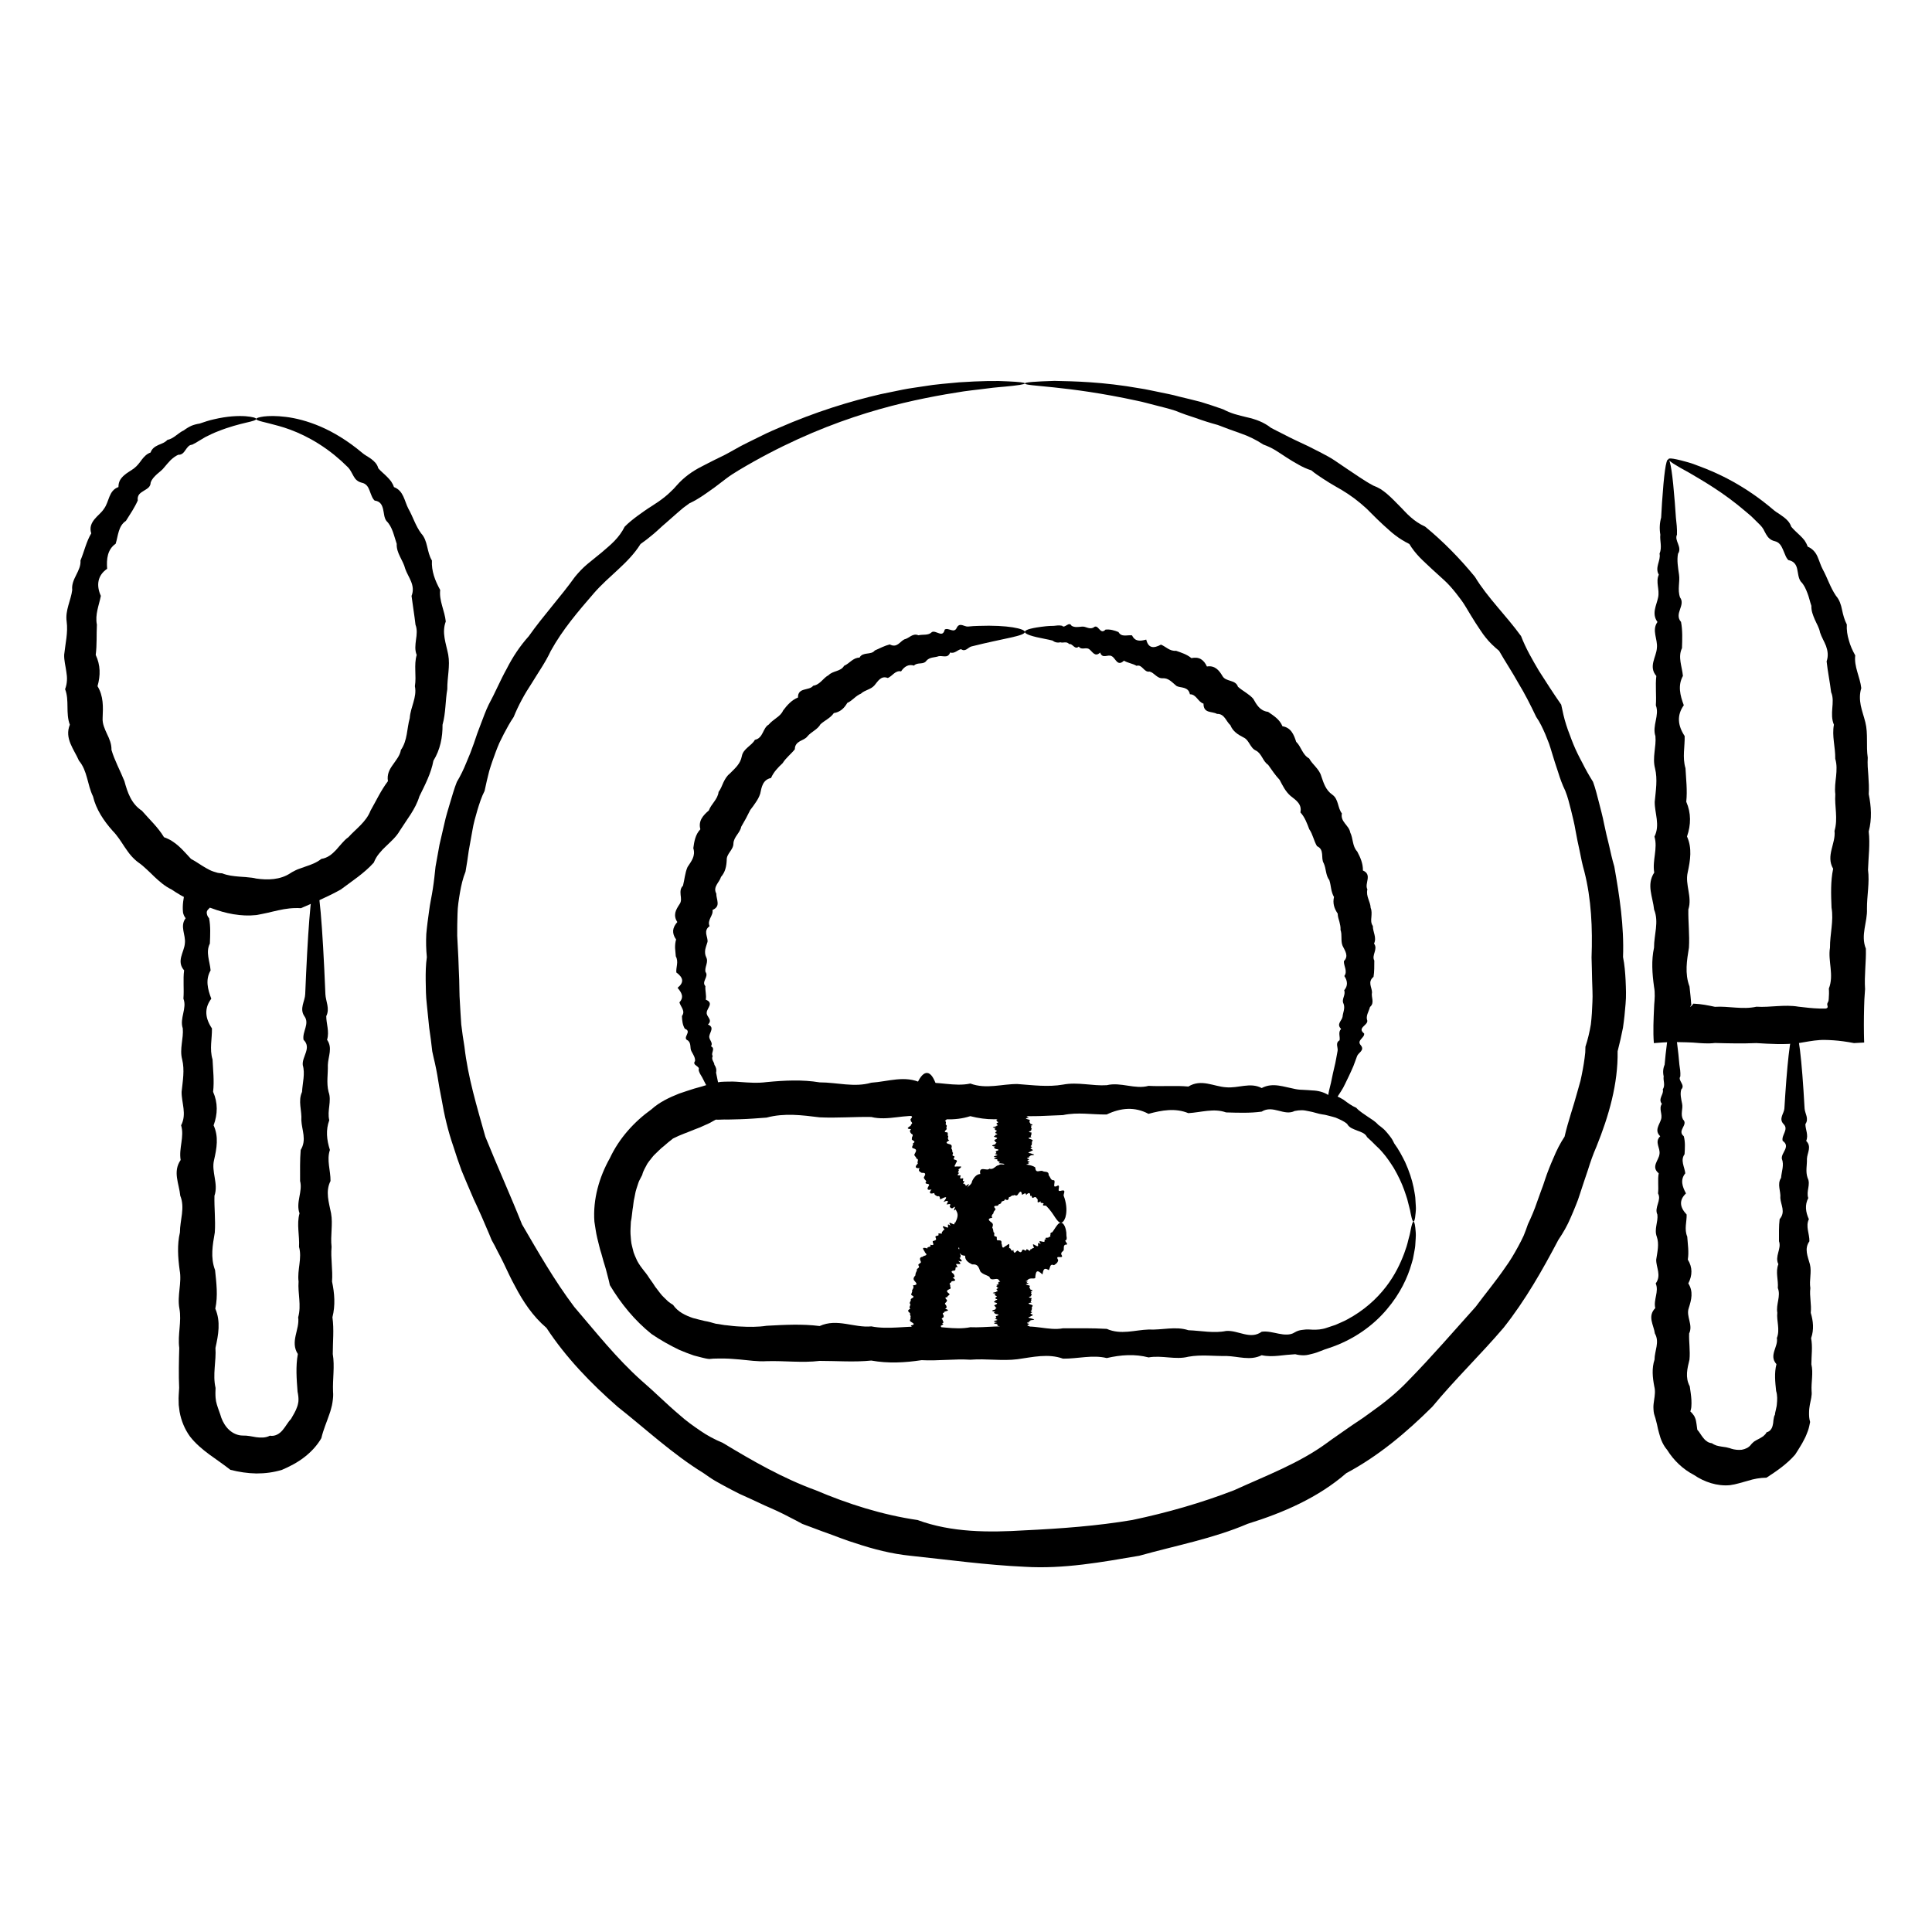 <?xml version="1.0" encoding="UTF-8"?>
<!-- Uploaded to: SVG Repo, www.svgrepo.com, Generator: SVG Repo Mixer Tools -->
<svg fill="#000000" width="800px" height="800px" version="1.1" viewBox="144 144 512 512" xmlns="http://www.w3.org/2000/svg">
 <g>
  <path d="m415.59 245.61c0-0.297 2.68-0.52 7.856-0.672 5.152 0.109 12.844 0.242 22.625 1.98 1.641 0.23 3.309 0.645 5.055 0.98 1.742 0.367 3.555 0.691 5.387 1.211 1.852 0.445 3.766 0.898 5.723 1.41 1.934 0.598 3.918 1.242 5.934 1.965 0.957 0.508 1.961 0.914 3.012 1.246 1.051 0.328 2.152 0.582 3.262 0.852 2.238 0.496 4.453 1.27 6.371 2.793 1.043 0.578 2.133 1.082 3.207 1.641 1.074 0.566 2.176 1.113 3.297 1.648 1.125 0.527 2.266 1.062 3.418 1.605 1.133 0.578 2.281 1.16 3.441 1.75 1.156 0.602 2.316 1.219 3.426 1.949 1.098 0.746 2.211 1.496 3.328 2.258 2.273 1.473 4.481 3.117 6.992 4.453 0.688 0.254 1.332 0.57 1.949 0.934 0.602 0.383 1.168 0.824 1.715 1.289 1.098 0.934 2.113 1.988 3.141 3.035 1.051 1.023 2.004 2.172 3.133 3.133 1.109 0.98 2.352 1.828 3.801 2.481 4.688 3.844 9.113 8.32 13.203 13.309 3.375 5.574 8.207 10.156 12.234 15.719 1.258 3.269 2.988 6.231 4.758 9.242 1.887 2.941 3.793 5.93 5.879 8.922 0.379 1.82 0.762 3.629 1.328 5.359 0.273 0.867 0.578 1.727 0.914 2.57 0.32 0.852 0.621 1.715 0.977 2.555 0.691 1.691 1.52 3.344 2.41 4.992 0.832 1.672 1.766 3.324 2.801 4.973 0.66 1.773 1.09 3.625 1.578 5.473 0.461 1.852 0.984 3.699 1.34 5.594 0.398 1.887 0.82 3.777 1.309 5.664 0.414 1.902 0.852 3.812 1.414 5.715 1.367 7.746 2.621 15.773 2.312 23.988 0.414 2.043 0.578 4.109 0.684 6.191 0.086 2.078 0.191 4.176-0.012 6.266-0.156 2.094-0.379 4.191-0.688 6.285-0.406 2.082-0.879 4.164-1.418 6.231 0.137 8.621-2.32 17.129-5.613 25.277-0.887 2.019-1.609 4.094-2.266 6.211-0.707 2.094-1.422 4.195-2.109 6.324l-0.531 1.594-0.613 1.562c-0.418 1.039-0.848 2.078-1.305 3.106-0.871 2.074-1.996 4.043-3.277 5.926-4.203 7.984-8.746 16.008-14.527 23.293-6.051 7.098-12.762 13.535-18.859 20.906-6.742 6.691-14.176 13.02-22.797 17.605-7.438 6.469-16.684 10.492-26.152 13.43-9.148 3.918-19.023 5.746-28.723 8.461-9.906 1.688-20.016 3.547-30.281 2.926-10.246-0.465-20.238-1.852-30.281-2.914-5.039-0.504-9.941-1.762-14.688-3.356-2.398-0.715-4.715-1.672-7.055-2.516-2.356-0.809-4.648-1.754-6.984-2.582-1.086-0.625-2.199-1.16-3.297-1.734-1.09-0.582-2.195-1.129-3.309-1.652-1.113-0.523-2.242-1.004-3.363-1.5l-3.332-1.555-3.348-1.52c-1.098-0.543-2.176-1.113-3.258-1.684-1.078-0.574-2.148-1.16-3.203-1.77-1.055-0.613-2.047-1.324-3.039-2.019-8.305-5.113-15.336-11.719-22.797-17.602-7.156-6.25-13.75-13.117-18.859-20.906-3.621-3.086-6.215-6.992-8.344-11.078-1.133-2.004-2.047-4.125-3.051-6.172-0.5-1.027-1.02-2.035-1.555-3.035-0.496-1.02-1.02-2.023-1.586-3.004-0.832-2.113-1.785-4.144-2.641-6.219-0.445-1.027-0.906-2.043-1.379-3.055l-0.711-1.512-0.656-1.535c-0.859-2.051-1.777-4.074-2.594-6.133-0.758-2.078-1.48-4.16-2.129-6.258-1.445-4.148-2.445-8.406-3.16-12.668-0.203-1.059-0.406-2.117-0.605-3.172-0.176-1.059-0.348-2.117-0.523-3.172-0.188-1.051-0.395-2.102-0.625-3.141l-0.367-1.559-0.34-1.562c-0.223-2.113-0.512-4.207-0.816-6.293-0.215-2.098-0.426-4.188-0.637-6.266-0.25-2.078-0.254-4.164-0.289-6.234-0.016-2.074 0.008-4.137 0.305-6.184-0.203-2.051-0.25-4.102-0.145-6.133 0.176-2.027 0.449-4.039 0.73-6.031 0.234-2 0.711-3.961 1-5.926 0.309-1.965 0.516-3.934 0.719-5.898 0.348-1.941 0.695-3.871 1.043-5.789 0.438-1.902 0.875-3.793 1.312-5.676 0.398-1.891 0.992-3.723 1.527-5.555 0.559-1.828 1.059-3.66 1.758-5.418 1-1.66 1.809-3.359 2.504-5.082 0.746-1.707 1.426-3.422 2.023-5.16 0.297-0.871 0.594-1.742 0.887-2.609 0.32-0.859 0.641-1.711 0.965-2.562 0.656-1.699 1.258-3.418 2.043-5.039 1.727-3.16 3.078-6.465 4.797-9.543 1.594-3.144 3.523-6.051 5.836-8.621 3.957-5.594 8.477-10.465 12.23-15.723 1.023-1.246 2.117-2.418 3.352-3.438 1.234-1.004 2.469-2.008 3.688-3 1.184-1.02 2.383-1.996 3.445-3.094 1.062-1.102 1.988-2.328 2.711-3.777 1.062-1.082 2.246-2.012 3.441-2.898 1.215-0.867 2.394-1.75 3.652-2.512 1.238-0.789 2.438-1.594 3.551-2.492 0.559-0.449 1.09-0.922 1.598-1.426 0.527-0.48 1.023-0.992 1.492-1.551 1.898-2.18 4.168-3.809 6.609-5.043 1.203-0.641 2.418-1.238 3.606-1.844 1.188-0.605 2.402-1.129 3.531-1.777 1.137-0.629 2.262-1.254 3.375-1.871 1.121-0.602 2.266-1.129 3.379-1.691 1.117-0.551 2.219-1.094 3.312-1.629s2.215-0.977 3.297-1.457c9.797-4.293 18.961-7.07 27.023-8.938 2.027-0.418 3.981-0.816 5.856-1.203 1.875-0.375 3.703-0.586 5.434-0.867 3.457-0.59 6.644-0.777 9.477-1.062 5.684-0.375 10.047-0.449 12.984-0.254 2.926 0.137 4.434 0.316 4.434 0.539 0 0.246-1.863 0.539-5.426 0.867-0.891 0.094-1.891 0.141-2.988 0.277-1.098 0.137-2.301 0.289-3.606 0.449-1.305 0.172-2.715 0.293-4.211 0.523-1.496 0.242-3.094 0.504-4.785 0.781-6.75 1.188-15.02 2.926-24.363 6.059-9.336 3.125-19.738 7.644-30.516 14.102-1.07 0.656-2.152 1.324-3.176 2.102-1.023 0.777-2.055 1.562-3.094 2.356-2.133 1.508-4.234 3.117-6.746 4.269-0.555 0.395-1.102 0.797-1.645 1.211-0.52 0.445-1.043 0.895-1.566 1.344-1.039 0.914-2.086 1.832-3.141 2.762-1.082 0.895-2.074 1.914-3.172 2.82-1.082 0.93-2.227 1.805-3.422 2.652-3.168 5.098-8.305 8.352-12.375 13.051-4.027 4.672-8.234 9.52-11.402 15.273-1.387 2.996-3.305 5.676-5.039 8.547-1.855 2.793-3.504 5.773-4.797 8.965-0.984 1.43-1.797 2.961-2.617 4.504-0.402 0.773-0.793 1.559-1.168 2.352-0.359 0.801-0.668 1.625-0.984 2.449-0.617 1.652-1.211 3.328-1.715 5.039-0.449 1.734-0.852 3.484-1.223 5.254-0.836 1.617-1.371 3.348-1.906 5.086-0.508 1.746-1.016 3.508-1.312 5.324-0.324 1.809-0.652 3.629-0.98 5.453-0.262 1.84-0.512 3.684-0.852 5.523-0.719 1.777-1.133 3.625-1.465 5.496-0.312 1.871-0.629 3.762-0.656 5.684-0.074 1.918-0.086 3.848-0.082 5.781 0.102 1.93 0.199 3.875 0.301 5.824 0.039 1.945 0.168 3.894 0.227 5.852 0.078 1.957 0.02 3.926 0.18 5.898 0.117 1.973 0.215 3.957 0.363 5.945 0.242 1.98 0.512 3.961 0.852 5.945 0.902 8.008 3.301 15.859 5.535 23.824 3.113 7.715 6.555 15.289 9.719 23.234 4.301 7.352 8.566 14.863 13.84 21.859 5.688 6.629 11.172 13.609 17.867 19.586 3.398 2.906 6.562 6.125 10.043 9.051 1.688 1.531 3.547 2.848 5.43 4.137 1.867 1.316 3.914 2.371 6.047 3.277 7.805 4.715 15.848 9.352 24.617 12.543 8.559 3.633 17.602 6.519 26.988 7.891 9.039 3.324 18.871 3.316 28.453 2.723 9.609-0.461 19.105-1.156 28.453-2.734 9.262-1.949 18.305-4.535 26.988-7.898 8.434-3.859 17.195-7.106 24.613-12.551 1.836-1.371 3.746-2.602 5.586-3.938 1.855-1.309 3.793-2.492 5.598-3.859 3.703-2.602 7.25-5.414 10.336-8.672 6.277-6.406 12.004-13.07 17.867-19.59 2.602-3.508 5.406-6.856 7.848-10.441 1.289-1.75 2.371-3.621 3.406-5.512 0.512-0.949 1.008-1.898 1.457-2.879 0.41-0.996 0.789-2.004 1.129-3.027 0.91-1.93 1.75-3.883 2.422-5.894 0.355-0.996 0.715-1.988 1.07-2.981l0.547-1.477 0.496-1.492c0.66-1.988 1.43-3.914 2.273-5.812 0.789-1.918 1.73-3.781 2.91-5.578 0.922-4.047 2.336-7.91 3.391-11.867 0.277-0.984 0.551-1.969 0.828-2.949 0.227-0.992 0.422-1.988 0.609-2.988 0.184-1 0.348-1.996 0.477-3l0.176-1.504c0.027-0.504 0.039-1.012 0.047-1.52 0.641-1.938 1.098-3.91 1.434-5.883 0.238-1.988 0.348-3.981 0.418-5.965 0.113-1.98-0.051-3.965-0.086-5.926-0.055-1.965-0.066-3.914-0.145-5.859 0.285-7.766-0.051-15.496-1.906-22.781-0.52-1.809-0.895-3.629-1.242-5.445-0.418-1.801-0.766-3.606-1.098-5.41-0.289-1.816-0.758-3.578-1.176-5.344-0.449-1.758-0.863-3.523-1.539-5.191-0.789-1.629-1.398-3.305-1.914-5-0.574-1.676-1.105-3.363-1.613-5.051-0.262-0.84-0.5-1.691-0.797-2.516-0.309-0.82-0.629-1.633-0.969-2.434-0.695-1.594-1.414-3.172-2.414-4.594-1.48-3.098-3-6.133-4.75-8.992-1.625-2.93-3.465-5.676-5.09-8.52-1.309-1.09-2.519-2.211-3.508-3.473-1.02-1.238-1.828-2.613-2.723-3.922-0.859-1.332-1.66-2.699-2.477-4.051-0.793-1.371-1.742-2.606-2.699-3.82-0.969-1.207-1.965-2.379-3.094-3.406-1.125-1.023-2.246-2.043-3.356-3.055-1.078-1.039-2.191-2.016-3.211-3.074-1.016-1.066-1.938-2.215-2.719-3.516-1.355-0.668-2.59-1.438-3.719-2.301-1.145-0.848-2.141-1.852-3.199-2.766-1.039-0.941-2.027-1.926-3.008-2.91-0.492-0.492-0.984-0.98-1.473-1.465-0.512-0.457-1.027-0.906-1.547-1.344-2.078-1.758-4.32-3.207-6.613-4.473-1.129-0.656-2.242-1.316-3.305-2.031-1.062-0.711-2.133-1.387-3.102-2.223-1.23-0.383-2.356-0.91-3.418-1.52-1.074-0.594-2.117-1.211-3.129-1.875-1.012-0.66-2.004-1.332-3.012-1.953-1.008-0.613-2.074-1.094-3.156-1.488-1.945-1.281-3.981-2.269-6.062-2.977-1.035-0.371-2.055-0.738-3.062-1.098-1-0.379-1.988-0.75-2.961-1.117-2.016-0.547-3.941-1.156-5.789-1.828-1.875-0.586-3.676-1.223-5.406-1.93-1.762-0.586-3.516-0.984-5.195-1.426-1.688-0.41-3.297-0.898-4.887-1.211-19.02-4.148-29.879-3.789-29.844-4.621z"/>
  <path d="m211.91 255.03c0 0.309-0.961 0.594-2.731 0.988-1.766 0.426-4.344 1.051-7.469 2.305-1.051 0.391-2.133 0.934-3.281 1.496-0.551 0.34-1.117 0.684-1.703 1.016-0.574 0.367-1.176 0.715-1.824 1.02-0.816 0.023-1.266 0.738-1.734 1.387-0.465 0.672-0.926 1.324-1.934 1.277-0.742 0.328-1.383 0.84-2 1.402-0.594 0.594-1.137 1.266-1.703 1.93-0.527 0.707-1.262 1.211-1.941 1.816-0.656 0.621-1.34 1.262-1.664 2.227-0.027 1.215-0.973 1.637-1.852 2.191-0.445 0.27-0.891 0.555-1.203 0.945-0.297 0.402-0.461 0.91-0.359 1.598-0.828 1.875-1.984 3.582-3.137 5.406-2.043 1.355-2.043 3.898-2.719 6.059-2.219 1.543-2.449 4.082-2.262 6.641-2.523 1.727-2.949 4.348-1.668 7.176-0.469 2.453-1.586 4.922-1.047 7.633-0.137 2.629 0.039 5.297-0.312 8.012 1.27 2.734 1.297 5.391 0.477 8.289 1.613 2.664 1.484 5.453 1.355 8.441-0.102 1.5 0.543 2.859 1.156 4.207 0.648 1.34 1.227 2.68 1.188 4.246 0.844 2.848 2.312 5.477 3.43 8.27 0.793 2.938 1.824 6.019 4.617 7.828 2.019 2.336 4.258 4.352 5.875 7.035 3.188 1.113 4.969 3.422 7.148 5.738 1.355 0.707 2.578 1.633 3.918 2.391 0.668 0.379 1.348 0.75 2.082 0.984 0.363 0.125 0.73 0.238 1.105 0.332 0.383 0.066 0.77 0.105 1.164 0.121 1.418 0.582 2.957 0.742 4.465 0.871 0.754 0.09 1.516 0.07 2.266 0.18 0.754 0.066 1.512 0.133 2.277 0.332 3.043 0.445 6.336 0.355 9.008-1.379 0.328-0.227 0.664-0.418 1.004-0.578 0.332-0.188 0.676-0.352 1.023-0.492 0.703-0.262 1.41-0.52 2.133-0.762 1.441-0.477 2.906-1.027 4.102-1.996 1.664-0.242 2.883-1.273 3.941-2.41 0.531-0.574 1.004-1.199 1.531-1.754 0.512-0.574 1.035-1.133 1.676-1.57 2.043-2.238 4.738-4.074 5.879-7.035 1.523-2.668 2.769-5.387 4.621-7.828-0.293-1.812 0.398-3.086 1.289-4.328 0.848-1.25 1.914-2.457 2.144-3.941 1.781-2.555 1.57-5.688 2.352-8.449 0.176-2.879 1.973-5.531 1.359-8.441 0.453-2.801-0.32-5.578 0.477-8.289-0.547-1.355-0.348-2.691-0.184-4.039 0.207-1.348 0.355-2.703-0.133-3.973-0.293-2.606-0.734-5.129-1.047-7.629 1.129-2.832-0.887-4.941-1.668-7.176-0.586-2.356-2.387-4.141-2.262-6.637-0.742-2.144-1.113-4.473-2.719-6.059-0.656-0.859-0.629-2.098-0.902-3.172-0.266-1.07-0.73-2.047-2.234-2.231-0.371-0.355-0.609-0.797-0.801-1.27-0.207-0.461-0.367-0.957-0.555-1.434-0.355-0.965-0.895-1.797-2.059-2.031-1.109-0.277-1.723-0.922-2.164-1.738-0.461-0.793-0.84-1.676-1.441-2.305-0.629-0.598-1.242-1.184-1.844-1.754-0.633-0.535-1.238-1.078-1.852-1.582-5.578-4.484-10.953-6.633-14.715-7.668-3.766-1.066-5.945-1.344-5.941-1.84 0-0.246 0.668-0.469 1.996-0.66 1.324-0.164 3.312-0.211 5.883 0.113 2.57 0.316 5.719 1.086 9.188 2.574 3.461 1.5 7.215 3.754 10.922 6.867 0.715 0.645 1.66 1.09 2.488 1.699 0.805 0.625 1.586 1.336 1.867 2.473 0.672 0.797 1.547 1.453 2.305 2.238 0.387 0.387 0.762 0.793 1.09 1.234 0.309 0.457 0.574 0.953 0.758 1.508 2.574 0.969 2.746 3.684 3.836 5.762 1.191 2.07 1.848 4.445 3.371 6.512 1.844 1.98 1.445 4.891 2.856 7.188-0.148 2.809 0.801 5.269 2.188 7.812-0.324 2.871 1.184 5.453 1.48 8.344-1.121 3 0.066 5.785 0.652 8.797 0.543 3.012-0.289 6.047-0.246 9.156-0.535 3.062-0.387 6.289-1.262 9.414 0.035 3.289-0.609 6.609-2.418 9.531-0.609 3.32-2.211 6.371-3.723 9.457-1.008 3.363-3.316 6.121-5.207 9.125-0.887 1.559-2.281 2.773-3.582 4.027-0.672 0.613-1.293 1.266-1.859 1.973-0.582 0.695-1.059 1.492-1.43 2.422-2.481 2.773-5.672 4.832-8.734 7.121-3.352 1.898-6.922 3.375-10.574 4.957-2.113-0.133-4.027 0.125-5.957 0.555-0.961 0.234-1.934 0.414-2.914 0.676-0.98 0.223-1.98 0.406-2.992 0.594-4.062 0.438-8.152-0.438-11.859-1.828-3.844-1.027-7.402-2.816-10.574-4.957-1.746-0.84-3.195-2.113-4.566-3.402-0.684-0.648-1.328-1.328-2.027-1.941-0.68-0.633-1.363-1.25-2.141-1.781-0.766-0.539-1.414-1.199-2.027-1.883-0.598-0.695-1.109-1.461-1.633-2.207-1.008-1.523-1.941-3.047-3.211-4.332-2.383-2.68-4.383-5.684-5.203-9.129-1.531-3.133-1.441-6.738-3.719-9.457-1.312-3.031-3.898-5.894-2.414-9.531-1.168-3.09-0.082-6.434-1.258-9.414 0.613-1.617 0.586-3.129 0.324-4.641-0.203-1.508-0.625-3.016-0.566-4.516 0.32-3.004 1.047-5.863 0.652-8.797-0.418-2.969 1.145-5.613 1.477-8.344-0.336-2.938 2.406-5.019 2.188-7.809 1.016-2.441 1.543-5.004 2.852-7.188-0.504-1.582 0.062-2.734 0.848-3.723 0.793-0.992 1.898-1.781 2.523-2.789 1.426-1.883 1.195-4.824 3.84-5.762-0.008-0.688 0.141-1.273 0.391-1.777 0.27-0.492 0.637-0.91 1.051-1.281 0.812-0.754 1.875-1.27 2.715-1.922 0.84-0.648 1.445-1.477 2.043-2.301 0.617-0.801 1.316-1.527 2.312-1.871 0.348-1.055 1.18-1.578 2.047-1.984 0.898-0.379 1.801-0.672 2.398-1.352 0.949-0.199 1.645-0.688 2.316-1.191 0.684-0.484 1.316-1.031 2.055-1.348 0.641-0.488 1.312-0.891 2-1.211 0.703-0.285 1.43-0.473 2.156-0.578 1.344-0.461 2.598-0.883 3.805-1.137 3.594-0.855 6.453-0.949 8.352-0.824 1.91 0.156 2.875 0.453 2.875 0.738z"/>
  <path d="m227.43 377.91c0.129 0.27-0.648 0.906-2.309 1.902-0.422 0.23-0.871 0.559-1.426 0.773-0.555 0.23-1.156 0.48-1.812 0.75-0.668 0.242-1.367 0.602-2.168 0.789-0.801 0.203-1.656 0.422-2.562 0.656-0.305 0.074-0.613 0.152-0.93 0.227-0.32 0.055-0.648 0.086-0.98 0.133-0.672 0.082-1.363 0.164-2.078 0.25-0.359 0.059-0.727 0.117-1.098 0.176-0.371 0.051-0.754 0.039-1.137 0.051-0.77 0.008-1.57-0.016-2.383-0.102-0.781-0.402-1.629-0.207-2.539-0.051-0.898 0.156-1.859 0.246-2.617-0.508-0.512-0.328-1.098-0.512-1.66-0.605-0.281-0.047-0.555-0.07-0.82-0.086-0.203-0.02-0.41-0.039-0.621-0.059-0.324-0.02-0.746-0.27-1.23-0.539l-0.117-0.066c-0.035-0.02-0.02 0.047-0.031 0.066l-0.023 0.191c-0.012 0.137-0.016 0.285-0.008 0.449 0.023 0.332 0.105 0.742 0.312 1.199 0.383 0.57 0.465 0.805 0.41 0.988-0.059 0.18-0.258 0.309-0.445 0.516-0.188 0.199-0.363 0.477-0.371 0.781-0.008 0.438 0.148 1.043 0.625 1.562 0.414 2.164 0.301 4.398 0.203 6.699-1.164 2.301-0.008 4.672 0.195 7.109-1.406 2.438-0.793 4.941 0.184 7.504-1.926 2.562-1.629 5.191 0.172 7.875 0.062 2.684-0.688 5.434 0.16 8.234 0.125 2.801 0.484 5.656 0.148 8.57 1.289 2.91 1.234 5.875 0.133 8.887 1.383 3.016 0.832 6.078 0.121 9.188-0.773 3.109 1.211 6.269 0.105 9.469-0.086 3.203 0.316 6.445 0.09 9.734-0.566 3.289-1.203 6.613 0.074 9.98 0.34 3.367 0.805 6.766 0.059 10.203 1.473 3.438 0.82 6.91 0.043 10.41 0.242 3.504-0.801 7.039 0.027 10.602-0.027 0.445-0.039 0.891-0.039 1.336l0.012 0.672c0.008 0.211 0.008 0.48 0.035 0.605l0.121 0.926 0.227 0.895c0.348 1.184 0.816 2.266 1.18 3.504 0.445 1.191 1.141 2.352 2.113 3.234 0.977 0.871 2.231 1.441 3.539 1.449 1.309-0.039 2.387 0.25 3.609 0.441 1.195 0.156 2.496 0.18 3.59-0.402 1.391 0.242 2.582-0.512 3.387-1.484 0.84-0.98 1.363-2.078 2.211-2.945 0.59-1.039 1.246-2.055 1.633-3.219 0.125-0.281 0.176-0.582 0.242-0.879 0.066-0.297 0.125-0.598 0.113-0.906l-0.004-0.457c-0.004-0.156-0.008-0.277-0.035-0.512-0.047-0.422-0.113-0.844-0.203-1.262-0.254-3.363-0.523-6.691 0.074-9.98-2.125-3.285 0.547-6.531 0.09-9.734 0.895-3.203-0.133-6.359 0.105-9.473-0.395-3.109 0.98-6.172 0.121-9.188 0.18-3.016-0.684-5.977 0.133-8.887-1.051-2.91 0.887-5.769 0.148-8.57 0.008-2.801-0.066-5.547 0.16-8.23 1.656-2.684 0.281-5.312 0.172-7.875 0.18-2.562-0.941-5.066 0.184-7.504 0.133-2.438 0.863-4.809 0.195-7.113-0.242-2.301 2.41-4.535 0.203-6.699-0.395-2.164 1.695-4.254 0.215-6.269-1.363-2.016 0.168-3.957 0.227-5.82 0.082-1.863 0.16-3.648 0.234-5.356 0.719-15.344 1.551-24.141 2.441-24.141 0.988 0 1.91 10.859 2.676 29.496 0.078 1.863 1.238 3.805 0.227 5.82-0.004 2.016 0.883 4.106 0.215 6.269 1.535 2.16 0.281 4.398 0.203 6.699 0.078 2.305-0.418 4.676 0.195 7.109 0.891 2.438-0.441 4.941 0.184 7.504-0.945 2.562-0.699 5.191 0.172 7.875-0.922 2.684 0.195 5.434 0.16 8.23-1.418 2.801-0.422 5.66 0.148 8.57 0.52 2.91-0.211 5.875 0.133 8.887-0.273 3.016 0.359 6.078 0.121 9.188 0.664 3.113 0.914 6.269 0.105 9.473 0.457 3.199 0.09 6.445 0.09 9.734 0.562 3.285-0.07 6.613 0.074 9.98 0.039 0.422 0.043 0.84 0.023 1.262-0.004 0.184-0.035 0.492-0.066 0.762l-0.109 0.82c-0.066 0.547-0.207 1.086-0.355 1.617s-0.281 1.062-0.488 1.574c-0.703 2.09-1.57 3.988-2.106 6.289-1.125 1.957-2.703 3.641-4.492 5.023-1.789 1.398-3.82 2.461-5.938 3.367-2.207 0.676-4.516 0.969-6.805 0.961-2.293-0.043-4.59-0.379-6.871-0.965-1.938-1.52-3.762-2.734-5.598-4.078-1.812-1.348-3.625-2.848-5.102-4.746-1.406-1.93-2.34-4.219-2.762-6.578-0.086-0.594-0.168-1.188-0.227-1.781-0.02-0.594-0.031-1.191-0.035-1.781-0.008-0.328 0.016-0.504 0.027-0.738l0.039-0.672 0.082-1.336c-0.152-3.562-0.074-7.098 0.027-10.602-0.457-3.504 0.664-6.977 0.043-10.41-0.656-3.438 0.703-6.84 0.059-10.203-0.449-3.363-0.691-6.691 0.074-9.98 0-3.285 1.406-6.531 0.09-9.734-0.301-3.203-2.051-6.359 0.105-9.469-0.539-3.109 1.039-6.176 0.121-9.188 1.574-3.016 0.082-5.977 0.133-8.887 0.305-2.91 0.836-5.766 0.148-8.57-0.75-2.801 0.41-5.547 0.16-8.234-0.902-2.684 1.18-5.312 0.172-7.875 0.203-2.562-0.137-5.066 0.184-7.504-2.125-2.438 0.012-4.809 0.195-7.109 0.305-2.305-1.406-4.535 0.203-6.699-0.199-0.27-0.355-0.539-0.469-0.809-0.059-0.133-0.105-0.27-0.145-0.402-0.039-0.16-0.07-0.203-0.09-0.477-0.09-0.906-0.051-1.82 0.047-2.672 0.199-1.727 0.656-3.121 0.871-4.465 0.133-0.762 0.137-1.602 0.09-2.504-0.031-0.465-0.059-0.926-0.09-1.387l-0.051-0.707c-0.004-0.109-0.031-0.254-0.012-0.332l0.062-0.215c1.137 0.391 2.426 0.941 3.809 1.941 0.492-0.102 1.152 0.07 1.82 0.34 0.648 0.223 1.32 0.566 1.961 0.918 1.289 0.711 2.391 1.445 3.535 1.617 0.695 0.5 1.473 0.648 2.231 0.723 0.758 0.078 1.496 0.105 2.207 0.211 0.73-0.086 1.426-0.086 2.098-0.004 0.336 0.035 0.672 0.121 1 0.172 0.328 0.043 0.656 0.105 0.98 0.191 0.648 0.008 1.273 0.012 1.883 0.02 0.305 0 0.605 0.016 0.898 0.008 0.293-0.031 0.578-0.059 0.859-0.086 0.852-0.078 1.652-0.152 2.406-0.223 0.766-0.043 1.445-0.258 2.102-0.355 0.656-0.113 1.266-0.223 1.82-0.32 0.566-0.074 1.043-0.262 1.496-0.352 1.758-0.43 2.785-0.539 2.914-0.27z"/>
  <path d="m587.11 415.56c0.594 0 1.164 2.777 1.688 7.863 0.082 0.848 0.168 1.758 0.258 2.731 0.156 0.973 0.324 2.008 0.25 3.102-0.781 1.094 1.453 2.25 0.242 3.461-0.348 1.211-0.027 2.481 0.234 3.805 0.273 1.324-0.496 2.703 0.227 4.137 1.523 1.434-1.691 2.918 0.215 4.457 0.414 1.539 0.301 3.125 0.203 4.762-1.164 1.637-0.008 3.32 0.195 5.055-1.406 1.734-0.793 3.512 0.184 5.332-1.926 1.824-1.629 3.691 0.172 5.598 0.062 1.91-0.688 3.859 0.16 5.852 0.125 1.992 0.484 4.023 0.148 6.09 1.289 2.07 1.23 4.176 0.133 6.316 1.383 2.141 0.836 4.32 0.117 6.531-0.773 2.211 1.211 4.457 0.105 6.731-0.086 2.277 0.316 4.582 0.09 6.918-0.566 2.336-1.203 4.699 0.074 7.094 0.172 1.195 0.371 2.398 0.438 3.606 0.035 0.578 0.023 1.266-0.016 1.762-0.012 0.418-0.156 0.848-0.262 1.293 0.441 0.379 0.695 0.742 0.953 1.098 0.117 0.18 0.203 0.363 0.27 0.551 0.078 0.184 0.16 0.367 0.207 0.566 0.184 0.785 0.27 1.652 0.406 2.621 0.605 0.645 0.992 1.461 1.586 2.164l0.453 0.52c0.172 0.152 0.355 0.289 0.543 0.422 0.363 0.281 0.828 0.414 1.305 0.477 0.352 0.281 0.781 0.438 1.191 0.605 0.441 0.094 0.863 0.234 1.312 0.277 0.441 0.051 0.867 0.145 1.305 0.195 0.219 0.035 0.43 0.102 0.645 0.164 0.219 0.043 0.438 0.109 0.66 0.203 0.895 0.281 1.855 0.379 2.789 0.281 0.914-0.172 1.816-0.539 2.426-1.336 0.148-0.207 0.309-0.367 0.477-0.512 0.156-0.164 0.328-0.301 0.508-0.418 0.375-0.211 0.73-0.453 1.145-0.633 0.391-0.207 0.777-0.438 1.148-0.699 0.32-0.305 0.684-0.586 0.855-1.016 0.539-0.141 0.945-0.43 1.191-0.816 0.285-0.363 0.41-0.824 0.496-1.277 0.125-0.438 0.09-0.926 0.184-1.348 0.062-0.438 0.121-0.859 0.363-1.246 0.016-0.438 0.152-0.852 0.238-1.277 0.035-0.215 0.082-0.43 0.133-0.645l0.074-0.324 0.051-0.441c0.125-1.211 0.18-2.41-0.188-3.606-0.25-2.394-0.512-4.758 0.09-7.09-2.117-2.344 0.555-4.641 0.105-6.918 0.902-2.273-0.121-4.519 0.121-6.731-0.391-2.215 0.988-4.387 0.137-6.531 0.184-2.141-0.676-4.25 0.148-6.316-1.047-2.07 0.898-4.098 0.16-6.09 0.012-1.988-0.059-3.941 0.172-5.852 1.66-1.902 0.293-3.773 0.184-5.598 0.184-1.82-0.93-3.602 0.195-5.332 0.137-1.73 0.871-3.414 0.207-5.055-0.238-1.637 2.418-3.219 0.215-4.762-0.391-1.539 1.703-3.019 0.227-4.457-1.359-1.438 0.176-2.812 0.234-4.137 0.086-1.324 0.168-2.594 0.242-3.805 0.742-10.906 1.59-17.156 2.481-17.152 0.992 0.004 1.891 7.723 2.629 20.973 0.074 1.324 1.23 2.707 0.215 4.141-0.008 1.434 0.879 2.922 0.207 4.457 1.531 1.539 0.277 3.125 0.195 4.762 0.07 1.637-0.426 3.32 0.184 5.055 0.887 1.734-0.449 3.508 0.172 5.332-0.949 1.82-0.707 3.688 0.16 5.602-0.926 1.906 0.188 3.859 0.145 5.852-1.422 1.988-0.43 4.023 0.133 6.094 0.516 2.07-0.223 4.176 0.117 6.32-0.277 2.141 0.352 4.32 0.105 6.531 0.66 2.215 0.902 4.457 0.09 6.734 0.453 2.277 0.078 4.582 0.074 6.918 0.559 2.34-0.082 4.699 0.059 7.094 0.145 1.195-0.234 2.398-0.457 3.606l-0.074 0.465-0.078 0.57c-0.043 0.383-0.066 0.762-0.062 1.145-0.008 0.77 0.023 1.543 0.285 2.406-0.148 0.781-0.312 1.566-0.578 2.32-0.297 0.742-0.551 1.508-0.945 2.207-0.363 0.719-0.738 1.422-1.176 2.098-0.398 0.699-0.855 1.355-1.289 2.043-2.144 2.461-4.797 4.289-7.574 6.094-1.812 0.027-3.332 0.324-4.875 0.805-1.547 0.398-3.133 0.969-4.828 1.184-3.391 0.312-6.812-0.855-9.535-2.719-2.945-1.52-5.391-3.894-7.098-6.644-1.066-1.246-1.715-2.781-2.109-4.344l-0.309-1.16c-0.078-0.391-0.16-0.781-0.25-1.168-0.215-0.766-0.348-1.539-0.625-2.305-0.293-0.766-0.32-1.574-0.344-2.367 0.008-0.719 0.109-1.246 0.191-1.875 0.18-1.211 0.355-2.41 0.035-3.606-0.449-2.391-0.691-4.754 0.074-7.094 0-2.336 1.406-4.641 0.09-6.918-0.301-2.277-2.047-4.519 0.105-6.731-0.539-2.211 1.039-4.391 0.117-6.531 1.578-2.141 0.082-4.246 0.133-6.316 0.305-2.07 0.836-4.102 0.148-6.09-0.75-1.992 0.41-3.941 0.16-5.852-0.902-1.906 1.18-3.777 0.172-5.598 0.203-1.824-0.137-3.602 0.184-5.332-2.121-1.73 0.012-3.418 0.195-5.055 0.309-1.637-1.406-3.223 0.203-4.762-1.605-1.535-0.219-3.023 0.215-4.457 0.469-1.434-0.68-2.812 0.227-4.137-1.129-1.324 0.625-2.594 0.234-3.805 0.75-1.211 0.043-2.367 0.242-3.461-0.254-1.094-0.164-2.129 0.25-3.102 0.094-0.973 0.18-1.883 0.262-2.734 0.535-5.086 1.105-7.863 1.699-7.863z"/>
  <path d="m586.08 265.74c0.594-0.004 1.191 4.043 1.766 11.453 0.09 1.234 0.184 2.562 0.285 3.981 0.164 1.418 0.344 2.926 0.281 4.523-0.77 1.602 1.477 3.269 0.277 5.047-0.336 1.77 0 3.617 0.273 5.547 0.285 1.93-0.469 3.945 0.266 6.031 1.539 2.078-1.66 4.269 0.262 6.496 0.43 2.238 0.332 4.555 0.254 6.941-1.148 2.394 0.023 4.844 0.246 7.367-1.387 2.535-0.758 5.125 0.234 7.773-1.906 2.672-1.594 5.391 0.227 8.16 0.082 2.785-0.648 5.633 0.219 8.531 0.148 2.902 0.527 5.859 0.207 8.879 1.309 3.008 1.273 6.082 0.195 9.211 1.402 3.113 0.879 6.293 0.184 9.523-0.75 3.231 1.258 6.488 0.172 9.812-0.062 3.32 0.359 6.68 0.16 10.086-0.543 3.41-1.156 6.863 0.148 10.34 0.086 0.832 0.176 1.664 0.266 2.496l0.113 1.254 0.047 0.629 0.012 0.156c0.004 0.02 0.008 0.016 0.008 0.023l0.016 0.027c0.074 0.156 0.035 0.203-0.266 0.734l-0.02 0.098c0.473-0.367 0.652-0.602 0.734-0.738 0.039-0.066 0.055-0.105 0.059-0.129l0.004-0.016c0.004 0-0.012 0 0.008 0.004l0.336 0.012c1.797 0.078 3.606 0.434 5.422 0.824 3.629-0.242 7.293 0.801 10.988-0.027 3.695 0.227 7.414-0.648 11.164-0.008 1.875 0.223 3.742 0.441 5.602 0.492 0.465 0.016 0.93 0.02 1.395 0.008l0.152-0.004 0.117-0.023c0.051-0.012 0.102-0.027 0.148-0.043 0.188-0.074 0.328-0.211 0.309-0.426l-0.047-0.254c-0.027-0.102-0.074-0.254-0.074-0.344-0.012-0.195 0.055-0.328 0.145-0.504l0.137-0.285c0.047-0.156 0.082-0.051 0.121-0.668 0.074-0.918 0.105-1.832 0.031-2.75 1.43-3.629-0.293-7.281 0.301-10.848-0.027-3.582 1.023-7.078 0.41-10.594-0.133-3.496-0.277-6.945 0.43-10.316-2.019-3.457 0.758-6.723 0.359-10.027 0.973-3.281-0.027-6.539 0.215-9.723-0.207-1.59 0.035-3.172 0.203-4.742 0.148-1.566 0.242-3.125-0.223-4.648 0.059-3.078-0.93-6.035-0.352-9.023-0.609-1.434-0.539-2.891-0.43-4.352 0.121-1.461 0.27-2.926-0.309-4.269-0.34-2.805-0.91-5.488-1.195-8.172 0.516-1.477 0.289-2.809-0.148-4.059-0.48-1.238-1.203-2.379-1.59-3.59-0.234-1.266-0.93-2.352-1.414-3.488-0.48-1.145-0.938-2.25-0.883-3.566-0.395-1.137-0.625-2.336-1.066-3.422-0.422-1.094-0.883-2.172-1.727-3.004-0.676-0.914-0.711-2.176-0.969-3.332-0.246-1.148-0.848-2.106-2.336-2.367-0.383-0.383-0.633-0.848-0.832-1.352-0.223-0.484-0.418-0.992-0.625-1.488-0.426-0.98-0.953-1.898-2.148-2.18-1.195-0.273-1.816-0.992-2.312-1.84-0.246-0.422-0.461-0.875-0.691-1.312-0.254-0.41-0.531-0.801-0.863-1.121-0.66-0.652-1.305-1.289-1.938-1.914-0.625-0.637-1.328-1.156-1.965-1.723-5.836-4.996-11.223-8.051-14.859-10.195-3.711-2.019-5.691-3.234-5.531-3.664 0.086-0.23 0.824-0.195 2.18 0.098 0.676 0.145 1.508 0.355 2.492 0.629 0.488 0.145 1.023 0.277 1.578 0.469 0.551 0.203 1.137 0.426 1.762 0.656 4.981 1.82 12.25 5.144 19.938 11.738 0.387 0.324 0.824 0.605 1.277 0.879 0.43 0.301 0.875 0.598 1.301 0.922 0.852 0.648 1.629 1.422 2 2.555 0.699 0.844 1.562 1.578 2.391 2.383 0.41 0.406 0.82 0.82 1.164 1.289 0.32 0.484 0.598 1.012 0.793 1.594 1.281 0.547 2.09 1.488 2.594 2.621 0.508 1.133 0.844 2.375 1.438 3.477 1.211 2.211 1.953 4.699 3.465 6.926 0.926 1.059 1.34 2.356 1.609 3.695 0.281 1.34 0.621 2.668 1.27 3.918-0.082 1.469 0.133 2.848 0.543 4.195 0.359 1.355 0.945 2.676 1.688 4-0.355 3 1.266 5.68 1.602 8.668-0.48 1.574-0.43 3.066-0.145 4.559 0.301 1.488 0.848 2.977 1.223 4.492 0.766 3.051 0.168 6.219 0.637 9.379-0.102 1.59 0.027 3.188 0.16 4.797 0.109 1.609 0.211 3.227 0.102 4.863 0.66 3.262 0.879 6.586-0.008 9.91 0.398 3.356-0.078 6.727-0.184 10.141 0.453 3.434-0.305 6.863-0.281 10.352 0.172 3.488-1.75 6.949-0.289 10.547 0.102 3.551-0.449 7.117-0.211 10.727-0.062 0.898-0.121 1.801-0.184 2.707-0.027 0.297-0.051 1.312-0.07 2.051l-0.047 2.367c-0.02 1.578-0.023 3.16 0.004 4.785l0.027 1.227 0.02 0.621 0.012 0.312 0.004 0.078c-0.012 0.016-0.047 0.008-0.07 0.012l-0.156 0.008c-0.82 0.043-1.645 0.09-2.473 0.133-2.016-0.387-3.734-0.617-5.387-0.734l-1.223-0.07-1.102-0.031c-0.465-0.012-0.93 0.004-1.395 0.035-1.863 0.121-3.727 0.508-5.602 0.809-3.75 0.445-7.469 0.219-11.164-0.008-3.691 0.152-7.356 0.074-10.988-0.027-1.816 0.227-3.625 0.062-5.422-0.082l-0.336-0.027-0.617-0.027-1.238-0.047c-0.824-0.027-1.637-0.047-2.457-0.051-1.641-0.012-3.285 0.035-5.086 0.191-0.344 0.027-0.68 0.055-1.02 0.078-0.246-2.996-0.082-6.434 0.062-9.543l0.027-0.586 0.016-0.285 0.016-0.156 0.051-0.629c0.031-0.418 0.051-0.836 0.059-1.254 0.016-0.836-0.031-1.668-0.191-2.5-0.473-3.484-0.738-6.93 0.004-10.344-0.023-3.406 1.359-6.777 0.02-10.086-0.324-3.316-2.098-6.578 0.035-9.816-0.559-3.219 0.992-6.406 0.055-9.523 1.555-3.133 0.039-6.195 0.07-9.211 0.285-3.019 0.793-5.984 0.086-8.883-0.77-2.898 0.371-5.754 0.102-8.535-0.922-2.777 1.141-5.516 0.113-8.164 0.188-2.66-0.172-5.25 0.129-7.777-2.141-2.512-0.023-4.981 0.145-7.371 0.289-2.391-1.438-4.691 0.156-6.945-1.621-2.231-0.246-4.406 0.172-6.5 0.453-2.094-0.707-4.098 0.184-6.035-1.141-1.922 0.598-3.785 0.195-5.551 0.738-1.773 0.02-3.453 0.207-5.051-0.266-1.594-0.184-3.106 0.219-4.527 0.082-1.418 0.16-2.75 0.23-3.984 0.496-7.375 1.035-11.434 1.629-11.438z"/>
  <path d="m518.6 467.75c-0.148 0-0.312-0.344-0.492-1.004-0.09-0.328-0.184-0.738-0.277-1.223s-0.176-1.047-0.371-1.668c-0.16-0.621-0.336-1.32-0.531-2.09-0.211-0.762-0.535-1.57-0.82-2.449-0.625-1.75-1.531-3.699-2.734-5.766-0.859-1.344-1.785-2.785-2.992-4.152-0.312-0.332-0.59-0.699-0.934-1.02-0.336-0.324-0.68-0.652-1.027-0.984-0.348-0.328-0.664-0.699-1.031-1.027-0.371-0.324-0.738-0.664-1.102-1.016-0.465-1.012-1.57-1.348-2.594-1.727-1.004-0.43-2.078-0.676-2.707-1.797-0.863-0.734-1.938-1.168-3.004-1.637-0.559-0.176-1.133-0.32-1.711-0.473-0.578-0.141-1.152-0.316-1.762-0.375-1.203-0.164-2.344-0.637-3.59-0.84-0.617-0.113-1.238-0.281-1.883-0.281-0.645 0.004-1.297 0.059-1.949 0.203-0.625 0.332-1.34 0.422-2.07 0.367-0.723-0.059-1.453-0.258-2.188-0.445-1.469-0.375-2.965-0.703-4.488 0.25-3.043 0.414-6.184 0.301-9.426 0.203-3.238-1.164-6.574-0.008-10 0.195-3.43-1.406-6.949-0.793-10.555 0.184-3.606-1.926-7.305-1.629-11.082 0.172-3.777 0.062-7.641-0.688-11.582 0.16-3.941 0.125-7.961 0.484-12.055 0.148-4.094 1.289-8.266 1.23-12.504 0.133-4.238 1.383-8.551 0.836-12.926 0.117-4.375-0.773-8.82 1.211-13.324 0.105-4.504-0.086-9.07 0.316-13.691 0.09-4.625-0.566-9.305-1.203-14.039 0.074-2.367 0.172-4.746 0.371-7.141 0.438l-0.898 0.02c-0.309 0-0.598 0.008-0.832 0.023-0.504 0.027-1.008 0.039-1.516 0.035-1.023-0.062-2.027 0.082-3.082 0.023-0.48 0.23-0.941 0.531-1.402 0.777-0.461 0.246-0.926 0.461-1.395 0.648-0.914 0.457-1.844 0.824-2.793 1.168-1.852 0.789-3.84 1.418-5.738 2.406-0.398 0.348-0.828 0.648-1.238 0.984-0.391 0.355-0.793 0.699-1.203 1.035-0.859 0.633-1.562 1.434-2.356 2.16-0.41 0.355-0.699 0.809-1.051 1.219-0.328 0.426-0.68 0.836-0.969 1.293-0.27 0.469-0.523 0.945-0.762 1.43-0.246 0.48-0.461 0.977-0.578 1.516-0.258 0.469-0.5 0.945-0.738 1.426-0.254 0.473-0.371 1.004-0.555 1.508-0.156 0.512-0.348 1.012-0.469 1.535l-0.312 1.578c-0.277 1.035-0.285 2.117-0.496 3.164-0.156 1.059-0.199 2.129-0.445 3.207-0.023 1.082-0.156 2.184-0.094 3.273 0.109 1.082 0.102 2.199 0.414 3.25 0.125 0.531 0.258 1.062 0.402 1.59 0.168 0.52 0.402 1.016 0.617 1.516 0.398 1.012 1.027 1.922 1.684 2.785 0.316 0.438 0.664 0.852 0.996 1.27 0.324 0.422 0.617 0.855 0.895 1.305 0.297 0.434 0.625 0.844 0.914 1.285 0.309 0.426 0.543 0.91 0.891 1.309 0.668 0.812 1.234 1.734 2.019 2.449 0.371 0.375 0.75 0.746 1.141 1.105 0.41 0.336 0.859 0.621 1.305 0.902 1.262 1.859 3.285 2.801 5.269 3.481 1.02 0.293 2.051 0.516 3.055 0.773 0.512 0.086 1.02 0.191 1.516 0.32 0.496 0.133 0.984 0.305 1.488 0.418 1.027 0.094 2.023 0.383 3.055 0.43l1.539 0.18c0.242 0.039 0.535 0.059 0.844 0.074l0.898 0.051c2.394 0.125 4.773 0.172 7.141-0.195 4.734-0.254 9.414-0.52 14.039 0.074 4.625-2.125 9.188 0.547 13.695 0.09 4.504 0.895 8.945-0.133 13.324 0.105 4.375-0.395 8.688 0.977 12.926 0.117 4.242 0.18 8.41-0.684 12.504 0.133 4.094-1.051 8.113 0.887 12.055 0.148 3.941 0.008 7.805-0.066 11.582 0.16 3.777 1.656 7.473 0.281 11.082 0.172 3.606 0.18 7.129-0.938 10.555 0.184 3.426 0.133 6.762 0.863 10.004 0.195 3.238-0.242 6.383 2.41 9.422 0.203 1.523-0.199 3.016 0.227 4.488 0.516 0.734 0.145 1.465 0.254 2.188 0.234 0.723-0.016 1.457-0.16 2.07-0.578 0.637-0.375 1.25-0.566 1.871-0.641 0.617-0.082 1.227-0.16 1.852-0.129 1.254 0.09 2.519 0.117 3.695-0.152 0.598-0.102 1.152-0.328 1.715-0.508 0.562-0.188 1.117-0.371 1.668-0.555 1.047-0.496 2.125-0.879 3.09-1.426 4.426-2.352 7.832-5.477 10.25-8.613 2.438-3.141 3.883-6.277 4.863-8.883 0.227-0.664 0.441-1.285 0.645-1.871 0.207-0.586 0.301-1.156 0.445-1.676 0.141-0.523 0.266-1.004 0.383-1.449 0.125-0.441 0.164-0.852 0.246-1.215 0.285-1.457 0.543-2.231 0.766-2.231 0.246 0 0.445 0.957 0.582 2.863 0.074 0.953-0.059 2.125-0.137 3.539-0.059 0.703-0.234 1.445-0.371 2.25-0.078 0.402-0.156 0.82-0.238 1.25-0.109 0.422-0.246 0.852-0.375 1.297-1.012 3.566-2.977 7.863-6.523 12.031-3.492 4.172-8.73 8.121-15.523 10.328-1.363 0.391-2.695 1.105-4.172 1.449-0.73 0.188-1.477 0.398-2.246 0.414-0.77 0.012-1.555-0.066-2.336-0.281-0.801 0.051-1.508 0.102-2.227 0.172-0.723 0.078-1.453 0.152-2.188 0.23-1.469 0.141-2.965 0.191-4.488-0.141-3.043 1.535-6.184 0.281-9.422 0.203-3.242 0.074-6.574-0.422-10.004 0.195-3.426 0.891-6.949-0.441-10.555 0.184-3.606-0.945-7.301-0.699-11.082 0.172-3.777-0.922-7.641 0.195-11.582 0.16-3.941-1.418-7.961-0.422-12.055 0.148-4.094 0.52-8.266-0.211-12.504 0.133-4.238-0.273-8.551 0.359-12.926 0.117-4.375 0.664-8.82 0.914-13.324 0.105-4.504 0.457-9.07 0.09-13.695 0.09-4.621 0.562-9.305-0.07-14.039 0.074-2.367 0.148-4.746-0.23-7.141-0.449l-1.848-0.145c-0.676-0.055-1.355-0.094-2.035-0.102-1.367 0.039-2.727-0.074-4.172 0.117-0.695-0.059-1.375-0.23-2.051-0.398l-2.031-0.527c-1.324-0.449-2.637-0.957-3.922-1.512-2.531-1.223-4.992-2.59-7.324-4.199-4.43-3.555-8.062-7.981-11.027-12.934-0.293-1.473-0.719-2.832-1.055-4.231-0.184-0.691-0.422-1.359-0.617-2.039-0.172-0.691-0.363-1.375-0.57-2.059-0.473-1.355-0.715-2.766-1.105-4.172-0.344-1.41-0.512-2.863-0.75-4.324-0.43-5.891 1.27-11.812 4.098-16.828 2.453-5.254 6.434-9.648 11.027-12.938 2.117-1.918 4.734-3.141 7.332-4.176 1.324-0.469 2.664-0.879 3.981-1.312 0.676-0.172 1.344-0.355 2.012-0.559 0.668-0.199 1.324-0.438 2.004-0.598 1.348-0.352 2.723-0.695 4.117-0.688 0.695-0.023 1.391-0.031 2.082-0.027 0.363-0.004 0.672 0.016 0.961 0.039l0.898 0.066c2.394 0.18 4.773 0.355 7.141 0.035 4.734-0.449 9.414-0.691 14.039 0.074 4.621 0 9.188 1.406 13.691 0.09 4.504-0.301 8.949-2.047 13.324 0.105 4.375-0.539 8.688 1.039 12.926 0.117 4.238 1.578 8.41 0.082 12.504 0.133 4.094 0.305 8.113 0.836 12.055 0.148 3.941-0.75 7.805 0.41 11.582 0.16 3.777-0.902 7.473 1.18 11.082 0.172 3.606 0.203 7.125-0.137 10.555 0.184 3.426-2.121 6.762 0.012 10 0.195 3.242 0.309 6.383-1.406 9.426 0.203 1.52-0.805 3.016-0.855 4.484-0.656 0.734 0.102 1.465 0.266 2.188 0.43 0.719 0.164 1.426 0.328 2.227 0.488 0.77 0.156 1.527 0.211 2.289 0.223 0.758 0.02 1.508 0.105 2.258 0.148 1.5 0.055 2.953 0.414 4.211 1.207 0.777-0.117 1.473 0.062 2.137 0.301 0.66 0.242 1.281 0.574 1.871 0.938 1.129 0.844 2.191 1.645 3.391 2.144 0.906 1.016 2 1.594 2.984 2.32 1.012 0.68 2.062 1.281 2.828 2.172 0.473 0.344 0.926 0.699 1.355 1.066 0.43 0.367 0.781 0.805 1.145 1.219 0.352 0.422 0.688 0.848 0.996 1.285 0.309 0.434 0.531 0.926 0.766 1.391 1.211 1.652 2.098 3.359 2.883 4.941 1.094 2.422 1.816 4.664 2.227 6.637 0.176 0.996 0.379 1.898 0.465 2.742 0.051 0.84 0.098 1.605 0.141 2.289 0.059 0.676 0 1.277-0.047 1.793s-0.094 0.945-0.152 1.289c-0.125 0.68-0.254 1.023-0.402 1.023z"/>
  <path d="m402.48 464.46c-0.254 0.535-0.898 0.84-1.953 0.867-0.176 0.004-0.367 0.008-0.555-0.016-0.227 0.039-0.473 0.074-0.602-0.098 0.273-0.758-1.152 0.977-0.664-0.148 0.02-0.414-0.367-0.262-0.715-0.215-0.359 0.062-0.082-0.703-0.738-0.309-1.191 0.996 0.672-1.633-0.793-0.363-0.488 0.113-0.633-0.188-0.793-0.473 0.59-1.047-0.438-0.434-0.832-0.535 0.801-1.211 0.16-1.016-0.809-0.637 1.227-1.531 0.801-1.535-0.828-0.707-0.273-0.258 0.109-0.996-0.801-0.797-0.336-0.227-0.852-0.352-0.781-0.871-1.289 0.379-1.488-0.031-0.762-0.941-1.387 0.355-1.133-0.312-0.707-1.016 0.477-0.719-1.48-0.184-0.676-1.074-0.105-0.418-0.664-0.641-0.637-1.133 0.348-0.633 0.777-1.254-0.578-1.184-0.496-0.281-1.074-0.551-0.527-1.227-1.535 0.074-1.094-0.602-0.48-1.266-0.367-0.363 0.492-1.098-0.43-1.301 0.102-0.5-0.863-0.719-0.367-1.328 0.305-0.562 0.637-1.086-0.312-1.336-1.023-0.238 0.184-0.965-0.254-1.316 1.273-0.691-0.613-0.777-0.203-1.293-0.203-0.406 0.652-0.969-0.145-1.266-0.316-0.375-0.633-0.754-0.098-1.238-2.164-0.141 0.434-0.875-0.055-1.207 0.852-0.488-0.219-0.762-0.016-1.172-0.426-0.348 0.914-0.836 0.023-1.133 0.145-0.379-0.73-0.684 0.059-1.094-1.074-0.297 0.84-0.75 0.09-1.051-0.008-0.34-0.094-0.672 0.117-1.004 1.645-0.375 0.266-0.645 0.148-0.957 0.168-0.309-0.949-0.602 0.172-0.906 0.133-0.297 0.859-0.578 0.191-0.855-0.242-0.285 2.414-0.516 0.211-0.801-0.395-0.27 1.707-0.473 0.23-0.746-1.355-0.277 0.18-0.473 0.246-0.688 0.09-0.219 0.176-0.426 0.262-0.629 0.797-1.793 1.746-2.754 2.629-2.652 0.984 0.109 1.766 1.387 2.461 3.465 0.066 0.211 1.223 0.453 0.207 0.648-0.012 0.223 0.871 0.465 0.203 0.691 1.535 0.258 0.277 0.48 0.199 0.734 0.074 0.25-0.418 0.512 0.199 0.777 0.895 0.254-0.441 0.543 0.195 0.812-0.938 0.297-0.684 0.59 0.191 0.852-0.91 0.324 0.219 0.582 0.195 0.883-1.406 0.371-0.391 0.637 0.195 0.914 0.539 0.277-0.18 0.645 0.199 0.941-0.246 0.344 0.414 0.617 0.203 0.969 0.691 0.27 0.98 0.562 0.211 0.988 0.488 0.285 0.164 0.668 0.215 1.012 0.605 0.266 0.02 0.699 0.219 1.027 0.348 0.293-1.371 0.949 0.23 1.043 0.254 0.316-0.105 0.75 0.242 1.051-0.125 0.395-0.25 0.801 0.254 1.062-1.418 0.699-0.422 0.871 0.266 1.066 0.527 0.242 0.398 0.641 0.273 1.055 0.25 0.301 0.281 0.652 0.289 1.02 0.531 0.191-0.406 0.871 0.297 0.988 0.73 0.082-0.438 0.895 0.297 0.961 0.543 0.137 0.883 0.32 0.305 0.926 0.125 0.277-0.996 1.176 0.32 0.883 0.406 0.164 2.074-0.418 0.32 0.848 0.609-0.012-0.613 1.031 0.32 0.82-1.191 1.059 0.242 0.52 0.34 0.766-0.113 0.395-0.391 0.941 0.332 0.742 0.758-0.242-0.02 0.656 0.332 0.711 0.84-0.371-0.586 1.129 0.344 0.664 0.008 0.316 0.41 0.262 0.324 0.652 1.684-1.328 0.297 0.297 0.34 0.594-0.043 0.383 1.242-0.746 0.316 0.59 1.211-1.086 0.438 0.07 0.324 0.535-0.137 0.488 0.707-0.301 0.297 0.531 0.801-0.789-0.078 0.703 0.289 0.488-0.285 0.711 0.25 0.219 0.266 0.469 0.266-0.129 0.332 0.023 0.23 0.457 0.074 0.145 0.145 0.281 0.211 0.414 0.387 0.801 0.531 1.527 0.277 2.062z"/>
  <path d="m401.88 468.38c0.27 0.527 0.152 1.254-0.207 2.07-0.062 0.133-0.129 0.273-0.195 0.418-0.027 0.211-0.051 0.434-0.215 0.461-0.582-0.547 0.594 1.359-0.25 0.473-0.344-0.18-0.309 0.168-0.273 0.496 0.039 0.328-0.598-0.141-0.281 0.539 0.867 1.262-1.43-1.004-0.309 0.543 0.141 0.445-0.078 0.512-0.301 0.598-0.984-0.66-0.324 0.312-0.324 0.602-1.191-0.766-0.91-0.148-0.309 0.656-1.629-1.047-1.621-0.625-0.324 0.672-0.09 0.234-0.855 0.016-0.316 0.715-0.055 0.277 0.105 0.695-0.316 0.746 0.945 0.922 0.777 1.086-0.324 0.77 1.066 0.938 0.469 0.895-0.305 0.824-0.836-0.09 0.809 1.059-0.309 0.852-0.207 0.246 0.023 0.684-0.309 0.883-0.637 0.066-1.359 0.156-0.289 0.926 0.188 0.422 0.531 0.887-0.285 0.957 1.281 0.801 0.555 0.875-0.285 0.984 0.137 0.398-0.969 0.445-0.277 1.016-0.312 0.289 0.449 0.855-0.262 1.051-0.531 0.238-1.016 0.52-0.254 1.059 0.844 0.547-0.543 0.621-0.246 1.051-1.418 0.102 0.309 0.785-0.234 1.043 0.078 0.367-0.898 0.578-0.223 1.031 0.195 0.379 0.426 0.754-0.211 1.016 2.062 0.594-0.629 0.605-0.207 1-0.926 0.242 0.062 0.68-0.203 0.98 0.367 0.355-1.027 0.57-0.195 0.957-0.207 0.309 0.645 0.676-0.191 0.934 1.031 0.363-0.926 0.566-0.195 0.902-0.02 0.297 0.043 0.594-0.195 0.871-1.66 0.242-0.293 0.566-0.188 0.84-0.188 0.273 0.93 0.551-0.191 0.805-0.133 0.262-0.867 0.52-0.195 0.766 0.246 0.242-2.402 0.523-0.195 0.727 0.395 0.223-1.684 0.5-0.199 0.684 1.371 0.18-0.16 0.434-0.203 0.641-0.074 0.203-0.145 0.402-0.211 0.594-0.637 1.703-1.363 2.742-2.246 2.844-0.98 0.109-2.043-1.074-2.891-3.238-0.086-0.215-1.25-0.414-0.246-0.68 0-0.234-0.898-0.469-0.23-0.734-1.539-0.234-0.289-0.52-0.215-0.793-0.078-0.273 0.422-0.555-0.195-0.844-0.891-0.297 0.445-0.582-0.172-0.895 0.953-0.289 0.711-0.598-0.152-0.945 0.934-0.293-0.172-0.656-0.121-0.992 1.426-0.27 0.453-0.652-0.094-1.035-0.496-0.383 0.25-0.691-0.062-1.078 0.301-0.34-0.301-0.762-0.031-1.117-0.629-0.434-0.832-0.855 0.012-1.156-0.418-0.438-0.004-0.793 0.051-1.191-0.504-0.473 0.168-0.797 0.09-1.223-0.227-0.461 1.617-0.582 0.137-1.25-0.125-0.457 0.398-0.801 0.191-1.277 0.266-0.391 0.566-0.773 0.242-1.301 1.609-0.098 0.758-0.727 0.297-1.32-0.316-0.551 0.02-0.941 0.348-1.316-0.02-0.477 0.191-0.891 0.414-1.285-0.312-0.57 0.91-0.641 0.465-1.254-0.469-0.641 0.941-0.586 0.508-1.219-0.254-0.566-0.312-1.082 0.555-1.176 0.176-0.406 1.633-0.188 0.617-1.125-0.105-0.496-1.465-1.695 0.652-1.07-0.273-0.625 1.293-0.219 0.684-1.012 1.57 0.457 0.48-0.629 0.738-0.941 0.461-0.172 1.098-0.184 0.754-0.875-0.391-0.746 0.77-0.367 0.777-0.801-0.5-0.855 1.375 0.184 0.801-0.719 0.375-0.133 0.336-0.613 0.789-0.648-1.328-1.676 0.477-0.473 0.809-0.547 0.422 0.008-0.543-1.453 0.773-0.484-0.867-1.375 0.301-0.547 0.777-0.383 0.5 0.188-0.031-0.867 0.727-0.324-0.512-1.055 0.766 0.207 0.703-0.23 0.621 0.477 0.375-0.215 0.652-0.168 0.016-0.324 0.227-0.359 0.594-0.109 0.188-0.031 0.379-0.027 0.551-0.031 1.031-0.012 1.684 0.27 1.953 0.797z"/>
  <path d="m425.15 468.02c0.297 0 0.578 0.203 0.84 0.629 0.281 0.43 0.477 1.078 0.594 1.961 0.031 0.293 0.031 0.605 0.035 0.949 0.078 0.359 0.133 0.758-0.074 1.086-0.855 0.051 1.09 1.293-0.227 1.207-0.508 0.227-0.371 0.77-0.41 1.305-0.023 0.555-0.891 0.555-0.621 1.367 0.461 0.66-0.055 0.637-0.504 0.609-0.461-0.02-0.875-0.066-0.355 0.781-0.062 0.711-0.598 1.047-1.113 1.375-1.188-0.488-0.945 0.734-1.383 1.305-1.328-0.844-1.445-0.016-1.668 1.156-1.457-1.414-1.781-0.992-1.926 0.973-0.34 0.152-0.754 0.062-1.129 0.09-0.379 0.027-0.727 0.129-1.043 0.594-0.734 0.266-1.531 0.68-2.359 0.367-0.793 1.277-1.805 1.211-2.488-0.031-1.059 1.266-1.949 0.473-2.566-0.445-0.297-0.512-0.797-0.371-1.328-0.293-0.516 0.078-1.047 0.051-1.211-0.641-0.758-0.492-1.789-0.641-2.41-1.41-0.215-0.504-0.375-1.027-0.66-1.395-0.297-0.359-0.734-0.547-1.52-0.477-0.91-0.461-1.934-1.047-1.848-2.301-1.797-0.074-1.77-1.461-1.414-2.676-0.285-0.438-0.297-0.988-0.305-1.512-0.004-0.531-0.09-1.012-0.59-1.445 0.031-0.531-0.215-1.016-0.383-1.531-0.145-0.512-0.23-1.055 0.07-1.578 0.238-0.527 0.484-1.023 0.57-1.523 0.105-0.5 0.082-1-0.262-1.594-0.371-0.602-0.121-1.113 0.172-1.566 0.297-0.461 0.723-0.844 0.723-1.387 0.809-0.223 0.934-0.672 0.945-1.227 0-0.551 0.008-1.145 0.469-1.445 0.191-0.473 0.672-0.746 1.055-1.062 0.379-0.324 0.734-0.629 0.789-1.238 0.227-0.453 0.488-0.883 0.84-1.227 0.34-0.352 0.77-0.609 1.336-0.648-0.262-1.133 0.246-1.348 0.848-1.293 0.605 0.043 1.246 0.266 1.559-0.121 0.617 0.203 0.98-0.027 1.352-0.301 0.367-0.266 0.727-0.605 1.184-0.641 0.367-0.316 0.871-0.188 1.328-0.109 0.461 0.062 0.883 0.156 1.242-0.34 0.43 0.016 0.828-0.199 1.246-0.305 0.414-0.105 0.844-0.16 1.246 0.27 0.418-0.508 0.84-0.266 1.211 0.02 0.379 0.289 0.707 0.66 1.148 0.348 0.766 0.105 1.531 0.27 2.172 0.688 0.09 0.91 0.367 1.086 0.746 1.07 0.379-0.027 0.836-0.195 1.18-0.098 0.531 0.426 1.703-0.137 1.668 1.156 0.469 0.504 0.508 1.414 1.383 1.305 0.309 0.113 0.125 0.762 0.078 1.207-0.039 0.441 0.027 0.711 1.031 0.168 0.336 0.078 0.215 0.562 0.152 0.949-0.062 0.395-0.043 0.676 0.707 0.441 1.445-0.371 0.441 0.965 0.621 1.363 0.191 0.434 0.293 0.891 0.41 1.301 0.473 1.895 0.328 3.418 0.047 4.391-0.332 0.973-0.762 1.434-1.199 1.43-0.512 0-0.965-0.559-1.531-1.395-0.555-0.84-1.266-1.973-2.352-3.047-0.238-0.23-1.316 0.176-0.684-0.637-0.191-0.27-1.051 0.062-0.773-0.602-1.32 0.809-0.633-0.238-0.855-0.551-0.285-0.164-0.305-0.766-0.938-0.477-0.766 0.594-0.371-0.77-1.016-0.359 0.098-1.027-0.461-0.957-1.066-0.254-0.031-0.504-0.254-0.488-0.473-0.391-0.227 0.098-0.461 0.32-0.641 0.289-0.07-0.719-0.281-0.883-0.5-0.75-0.223 0.137-0.449 0.516-0.641 0.785-0.195 0.242-0.375 0.227-0.574 0.152-0.195-0.078-0.41-0.148-0.578 0.062-0.449-0.23-0.684 0.508-1.117 0.363-0.082 0.391-0.172 0.668-0.328 0.766-0.152 0.105-0.359 0.07-0.727-0.211-0.125 0.59-0.641 0.457-0.969 0.723 0.004 0.336-0.152 0.445-0.34 0.535-0.195 0.078-0.441 0.133-0.516 0.344-0.027 0.25-0.461 0.145-0.754 0.203-0.297 0.047-0.523 0.207 0.043 0.816-0.051 0.438-0.633 0.621-0.531 1.133-0.336 0.309-0.668 0.715-0.332 1.219-0.781 0.066-0.984 0.312-0.891 0.559 0.113 0.258 0.488 0.512 0.773 0.727 0.238 0.219 0.305 0.418 0.281 0.633-0.004 0.207-0.07 0.426-0.16 0.664 0.242 0.387 0.27 0.793 0.332 1.223 0.566 0.18-0.242 1.078 0.531 1.129 0.367 0.008 0.355 0.242 0.336 0.523-0.031 0.281-0.004 0.555 0.371 0.492 0.293 0.012 0.559 0.012 0.715 0.121 0.148 0.121 0.203 0.336 0.141 0.754 0.16 0.117 0.113 0.539 0.211 0.801 0.086 0.262 0.27 0.434 0.758-0.082 0.254-0.055 0.633-0.422 0.867-0.551 0.246-0.137 0.332 0.004 0.191 1.105 0.266-0.207 0.375 0.078 0.523 0.344 0.141 0.273 0.34 0.434 0.598 0.02 0.082 0.82 0.32 0.867 0.539 0.695 0.223-0.168 0.426-0.492 0.617-0.484 0.375 0.289 0.879 0.797 1.148 0.039 0.121-0.387 0.305-0.324 0.52-0.219 0.211 0.109 0.465 0.301 0.598 0.113 0.027-0.496 0.277-0.27 0.559-0.07 0.277 0.211 0.562 0.34 0.512-0.184 0.434 0.043 0.543-0.465 1.016-0.359-0.445-0.98-0.355-1.059-0.051-0.918 0.301 0.145 0.805 0.496 0.984 0.441 0.227 0 0.117-0.375 0.102-0.613-0.012-0.238 0.047-0.367 0.754 0.062-0.977-1.289 0.215-0.582 0.77-0.602 0.594 0.016-0.242-0.867 0.684-0.637-0.824-0.777 0.809-0.215 0.602-0.652 0.824 0.055 0.246-0.492 0.523-0.648-0.141-0.32 0.012-0.504 0.461-0.625 0.145-0.207 0.285-0.402 0.414-0.586 0.73-1.133 1.238-1.934 1.863-1.934z"/>
  <path d="m412.57 499.96c-0.594 0-1.164-0.227-1.688-0.637-0.086-0.066-0.176-0.145-0.258-0.219-0.156-0.078-0.324-0.164-0.25-0.25 0.781-0.09-1.453-0.184-0.242-0.281 0.348-0.098 0.027-0.199-0.234-0.309-0.273-0.105 0.496-0.219-0.227-0.336-1.523-0.117 1.691-0.234-0.215-0.359-0.414-0.125-0.301-0.254-0.203-0.387 1.164-0.133 0.008-0.27-0.195-0.41 1.406-0.141 0.793-0.285-0.184-0.43 1.926-0.148 1.629-0.301-0.172-0.453-0.062-0.156 0.688-0.312-0.16-0.473-0.125-0.16-0.484-0.324-0.148-0.492-1.289-0.168-1.23-0.336-0.133-0.512-1.383-0.172-0.836-0.348-0.117-0.527 0.773-0.18-1.211-0.359-0.105-0.543 0.086-0.184-0.316-0.371-0.09-0.559 0.566-0.188 1.203-0.379-0.074-0.574-0.34-0.191-0.805-0.391-0.059-0.586-1.473-0.199-0.82-0.398-0.043-0.598-0.242-0.199 0.801-0.406-0.027-0.609 0.227-0.203-0.648-0.41-0.008-0.617 0.445-0.207 0.871-0.414 0.008-0.617-0.945-0.203 0.391-0.41 0.027-0.609 1.379-0.203-0.453-0.402 0.043-0.598-0.133-0.195 0.797-0.395 0.059-0.586-0.254-0.191-0.52-0.383 0.074-0.574-2.125-0.188 0.547-0.375 0.09-0.559 0.895-0.184-0.133-0.363 0.105-0.543-0.395-0.18 0.977-0.355 0.117-0.527 0.18-0.176-0.684-0.344 0.133-0.512-1.051-0.168 0.887-0.332 0.148-0.492 0.008-0.16-0.066-0.32 0.16-0.473 1.656-0.152 0.281-0.305 0.172-0.453 0.18-0.148-0.938-0.293 0.184-0.43 0.133-0.141 0.863-0.277 0.195-0.41-0.242-0.133 2.41-0.262 0.203-0.383-0.395-0.125 1.695-0.242 0.215-0.359-1.363-0.117 0.168-0.227 0.227-0.336 0.082-0.105 0.16-0.207 0.234-0.309 0.719-0.883 1.551-1.387 2.441-1.387 0.988 0 1.91 0.625 2.676 1.695 0.078 0.105 1.238 0.219 0.227 0.336-0.008 0.117 0.883 0.234 0.215 0.359 1.535 0.125 0.281 0.254 0.203 0.383 0.074 0.133-0.422 0.27 0.195 0.41 0.891 0.141-0.441 0.285 0.184 0.43-0.945 0.148-0.699 0.301 0.172 0.453-0.922 0.156 0.195 0.312 0.16 0.473-1.418 0.16-0.422 0.324 0.148 0.492 0.52 0.168-0.211 0.336 0.133 0.512-0.273 0.172 0.359 0.348 0.117 0.527 0.664 0.18 0.914 0.359 0.105 0.543 0.457 0.184 0.09 0.371 0.09 0.559 0.562 0.188-0.07 0.379 0.074 0.574 0.293 0.191-1.508 0.391 0.059 0.586 0.199 0.199-0.246 0.398 0.043 0.598-0.195 0.199-0.406 0.406 0.027 0.609-1.543 0.203-0.594 0.41 0.008 0.617 0.445 0.207 0.219 0.414-0.008 0.617 0.152 0.203 0.074 0.41-0.027 0.609 0.457 0.203-0.664 0.402-0.043 0.598 0.656 0.195-0.707 0.395-0.059 0.586 0.449 0.191 0.691 0.383-0.074 0.574 0 0.188-1.406 0.375-0.09 0.559 0.301 0.184 2.047 0.363-0.105 0.543 0.539 0.18-1.039 0.355-0.117 0.527-1.578 0.176-0.082 0.344-0.133 0.512-0.305 0.168-0.836 0.332-0.148 0.492 0.75 0.16-0.41 0.32-0.16 0.473 0.902 0.152-1.18 0.305-0.172 0.453-0.203 0.148 0.137 0.293-0.184 0.43 2.121 0.141-0.012 0.277-0.195 0.41-0.309 0.133 1.406 0.262-0.203 0.387 1.605 0.125 0.219 0.242-0.215 0.359-0.469 0.117 0.68 0.227-0.227 0.336 1.129 0.105-0.625 0.211-0.234 0.309-0.75 0.098-0.043 0.191-0.242 0.281 0.254 0.09 0.164 0.172-0.25 0.25-0.086 0.078-0.172 0.152-0.262 0.219-0.527 0.41-1.098 0.637-1.691 0.637z"/>
  <path d="m412.57 456.43c-0.594 0-1.164-0.23-1.688-0.652-0.086-0.07-0.176-0.145-0.258-0.227-0.156-0.082-0.324-0.168-0.25-0.258 0.781-0.09-1.453-0.188-0.242-0.289 0.348-0.102 0.027-0.207-0.234-0.316-0.273-0.109 0.496-0.227-0.227-0.344-1.523-0.117 1.691-0.242-0.215-0.371-0.414-0.129-0.301-0.262-0.203-0.395 1.164-0.137 0.008-0.277-0.195-0.418 1.406-0.145 0.793-0.293-0.184-0.441 1.926-0.152 1.629-0.309-0.172-0.465-0.062-0.16 0.688-0.32-0.16-0.484-0.125-0.164-0.484-0.336-0.148-0.504-1.289-0.172-1.23-0.348-0.133-0.523-1.383-0.18-0.836-0.359-0.117-0.543 0.773-0.184-1.211-0.371-0.105-0.559 0.086-0.188-0.316-0.379-0.09-0.574 0.566-0.195 1.203-0.391-0.074-0.59-0.34-0.199-0.805-0.398-0.059-0.602-1.473-0.203-0.82-0.41-0.043-0.613-0.242-0.207 0.801-0.414-0.027-0.625 0.227-0.211-0.648-0.422-0.008-0.637 0.445-0.215 0.871-0.426 0.008-0.637-0.945-0.211 0.391-0.418 0.027-0.625 1.379-0.207-0.453-0.414 0.043-0.613-0.133-0.203 0.797-0.402 0.059-0.602-0.254-0.199-0.52-0.395 0.074-0.59-2.125-0.195 0.547-0.387 0.09-0.574 0.895-0.188-0.133-0.375 0.105-0.559-0.395-0.184 0.977-0.363 0.117-0.543 0.18-0.18-0.684-0.352 0.133-0.523-1.051-0.172 0.887-0.34 0.148-0.504 0.008-0.164-0.066-0.328 0.16-0.484 1.656-0.16 0.281-0.312 0.172-0.465 0.18-0.152-0.938-0.301 0.184-0.441 0.133-0.145 0.863-0.285 0.195-0.418-0.242-0.137 2.41-0.27 0.203-0.395-0.395-0.125 1.695-0.25 0.215-0.371-1.363-0.117 0.168-0.23 0.227-0.344 0.082-0.105 0.16-0.211 0.234-0.316 0.719-0.906 1.551-1.426 2.441-1.426 0.988 0 1.91 0.641 2.676 1.742 0.078 0.109 1.238 0.227 0.227 0.344-0.008 0.117 0.883 0.242 0.215 0.371 1.535 0.129 0.281 0.262 0.203 0.395 0.074 0.137-0.422 0.277 0.195 0.418 0.891 0.145-0.441 0.293 0.184 0.441-0.945 0.152-0.699 0.309 0.172 0.465-0.922 0.156 0.195 0.32 0.16 0.484-1.418 0.164-0.422 0.336 0.148 0.504 0.52 0.172-0.211 0.348 0.133 0.523-0.273 0.18 0.359 0.359 0.117 0.543 0.664 0.184 0.914 0.371 0.105 0.559 0.457 0.188 0.09 0.379 0.09 0.574 0.562 0.195-0.07 0.391 0.074 0.59 0.293 0.199-1.508 0.398 0.059 0.602 0.199 0.203-0.246 0.41 0.043 0.613-0.195 0.207-0.406 0.414 0.027 0.625-1.543 0.211-0.594 0.422 0.008 0.637 0.445 0.215 0.219 0.426-0.008 0.637 0.152 0.211 0.074 0.418-0.027 0.625 0.457 0.207-0.664 0.41-0.043 0.613 0.656 0.203-0.707 0.402-0.059 0.602 0.449 0.199 0.691 0.395-0.074 0.59 0 0.191-1.406 0.387-0.09 0.574 0.301 0.188 2.047 0.375-0.105 0.559 0.539 0.184-1.039 0.363-0.117 0.543-1.578 0.18-0.082 0.352-0.133 0.523-0.305 0.172-0.836 0.34-0.148 0.504 0.75 0.164-0.41 0.328-0.16 0.484 0.902 0.16-1.18 0.312-0.172 0.465-0.203 0.152 0.137 0.301-0.184 0.441 2.121 0.145-0.012 0.285-0.195 0.418-0.309 0.137 1.406 0.27-0.203 0.395 1.605 0.125 0.219 0.25-0.215 0.371-0.469 0.117 0.68 0.23-0.227 0.344 1.129 0.109-0.625 0.215-0.234 0.316-0.75 0.102-0.043 0.195-0.242 0.289 0.254 0.09 0.164 0.176-0.25 0.258-0.086 0.082-0.172 0.156-0.262 0.227-0.527 0.422-1.098 0.652-1.691 0.652z"/>
  <path d="m415.59 311.46c0-0.594 1.961-1.102 5.644-1.504 0.613-0.086 1.27-0.07 1.977-0.098 0.711-0.086 1.473-0.184 2.254-0.031 0.691 0.859 1.793-1.293 2.519 0.016 0.82 0.488 1.766 0.316 2.762 0.215 1-0.109 1.848 0.809 3.012 0.27 1.34-1.262 1.707 2.133 3.215 0.523 1.184-0.125 2.312 0.184 3.43 0.641 0.828 1.465 2.312 0.711 3.602 0.887 0.793 1.676 2.16 1.559 3.758 1.117 0.574 2.297 1.918 2.41 3.902 1.336 1.316 0.523 2.301 1.789 4 1.633 1.387 0.492 2.859 0.938 4.062 1.938 0.98-0.199 1.836-0.125 2.516 0.273 0.676 0.402 1.207 1.066 1.598 1.953 2.078-0.344 3.215 0.965 4.125 2.527 0.449 0.789 1.293 1.012 2.129 1.281 0.84 0.262 1.66 0.578 1.973 1.562 1.254 1.129 2.875 1.859 4.039 3.164 0.918 1.602 1.758 3.207 3.945 3.488 1.477 1.02 3.086 2 3.809 3.812 2.289 0.367 3.031 2.238 3.637 4.121 1.352 1.301 1.633 3.422 3.441 4.418 0.898 1.66 2.668 2.762 3.211 4.695 0.637 1.867 1.195 3.695 2.91 4.887 1.727 1.211 1.383 3.512 2.555 4.981-0.465 2.254 1.91 3.168 2.203 5.035 0.816 1.637 0.531 3.648 1.855 5.055 0.844 1.582 1.562 3.223 1.512 5.043 1.293 0.535 1.379 1.426 1.238 2.348-0.133 0.926-0.473 1.875-0.055 2.644-0.441 1.82 0.809 3.246 0.871 4.91 0.336 0.773 0.238 1.617 0.191 2.434-0.094 0.828-0.129 1.629 0.387 2.363-0.016 1.59 1.09 3.066 0.312 4.664 1.125 1.477-0.719 3.066 0.074 4.5-0.02 1.469 0.035 2.91-0.207 4.312-1.633 1.348-0.426 2.746-0.398 4.106-0.305 1.309 0.793 2.75-0.539 3.883-0.309 1.25-1.199 2.356-0.707 3.644 0.102 1.254-2.785 1.875-0.836 3.387 0.156 1.191-2.102 1.785-0.871 3.137 1.078 1.34-0.703 1.949-1.004 2.852-0.336 0.902-0.656 1.77-0.961 2.598-0.773 1.828-1.562 3.422-2.234 4.801-0.172 0.344-0.34 0.672-0.5 0.988-0.184 0.305-0.363 0.598-0.531 0.879-0.344 0.559-0.664 1.059-0.965 1.5-1.191 1.77-2.016 2.606-2.418 2.418-0.449-0.207-0.352-1.66 0.199-4.121 0.148-0.609 0.312-1.289 0.496-2.035 0.156-0.754 0.328-1.57 0.512-2.453 0.203-0.871 0.418-1.805 0.648-2.801 0.207-1 0.375-2.07 0.59-3.184 0.16-0.902-0.695-2.078 0.52-2.781 0.203-0.961-0.465-2.133 0.402-3.019-1.309-1.316 0.188-2.113 0.391-3.215 0.078-1.105 0.727-2.18 0.281-3.418-0.684-1.25 0.648-2.32 0.145-3.606 1.02-1.16 0.934-2.469 0.039-3.777 0.934-1.27-0.168-2.609-0.113-3.941 1.363-1.375 0.285-2.746-0.352-4.082-0.547-1.348-0.047-2.809-0.539-4.207 0.055-0.73-0.117-1.441-0.293-2.152-0.219-0.707-0.445-1.41-0.457-2.16-0.922-1.348-1.371-2.75-0.98-4.398-0.402-0.688-0.602-1.426-0.75-2.184-0.137-0.758-0.238-1.535-0.484-2.277-1.016-1.324-0.809-3.035-1.496-4.5-0.844-1.375 0.305-3.578-1.773-4.512-0.852-1.406-1.086-3.109-2.055-4.496-0.594-1.555-1.164-3.172-2.344-4.453 0.473-2.215-1.223-3.262-2.629-4.383-1.344-1.176-2.074-2.715-2.871-4.227-1.16-1.246-2.094-2.637-3.051-4-1.438-0.953-1.664-2.945-3.207-3.758-1.613-0.707-1.77-2.812-3.344-3.508-1.488-0.762-2.809-1.609-3.457-3.242-1.168-1.012-1.539-3.055-3.535-2.984-0.676-0.375-1.598-0.398-2.328-0.652-0.73-0.262-1.262-0.762-1.258-2.074-1.477-0.434-1.891-2.496-3.606-2.477-0.199-1.047-0.809-1.445-1.5-1.672-0.691-0.223-1.504-0.207-2.098-0.566-1.086-0.898-2.043-2.078-3.566-2.012-1.535 0.133-2.242-1.461-3.523-1.766-1.5 0.301-1.941-2.016-3.453-1.527-1.086-0.625-2.309-0.75-3.34-1.359-1.754 1.688-2.191-0.676-3.219-1.18-0.992-0.637-2.461 0.848-3.086-0.977-1.375 1.332-2.031-0.254-2.91-0.898-0.883-0.617-2.012 0.355-2.75-0.68-1.066 0.969-1.656-0.906-2.535-0.66-0.73-0.844-1.613-0.207-2.34-0.48-0.777 0.18-1.469 0.02-2.106-0.461-0.664-0.141-1.281-0.324-1.863-0.41-3.496-0.652-5.453-1.285-5.453-1.879z"/>
  <path d="m334.62 435.79c-0.52 0.234-1.855-1.309-3.637-4.516-0.277-0.547-0.578-1.129-0.895-1.754-0.367-0.609-0.816-1.242-0.953-2.023 0.523-0.977-1.852-1.129-0.941-2.312 0.082-0.93-0.492-1.711-0.949-2.582-0.492-0.867 0.027-2.008-0.922-2.852-1.746-0.703 1.254-2.398-0.836-3.121-0.613-1.02-0.73-2.18-0.77-3.375 1-1.336-0.316-2.379-0.668-3.617 1.297-1.398 0.586-2.59-0.492-3.856 1.801-1.441 1.531-2.715-0.324-4.074-0.125-1.398 0.664-2.805-0.141-4.277-0.043-0.73-0.148-1.469-0.191-2.219-0.008-0.746 0.043-1.496 0.27-2.242-0.586-0.805-0.832-1.605-0.781-2.383 0.074-0.777 0.469-1.527 1.109-2.238-0.586-0.867-0.691-1.695-0.535-2.484 0.184-0.789 0.645-1.535 1.137-2.273 0.527-0.73 0.363-1.586 0.266-2.453-0.07-0.855-0.098-1.727 0.629-2.418 0.426-1.617 0.512-3.352 1.207-4.949 0.98-1.516 2.188-2.902 1.531-4.996 0.242-1.777 0.531-3.613 1.867-5.012-0.605-2.219 0.723-3.688 2.242-4.977 0.633-1.75 2.352-2.918 2.59-4.918 0.57-0.75 0.883-1.652 1.277-2.519 0.414-0.852 0.875-1.688 1.656-2.309 1.367-1.383 2.856-2.594 3.223-4.641 0.395-2.055 2.578-2.719 3.469-4.344 2.25-0.477 2.019-3.082 3.664-4.043 0.574-0.699 1.336-1.211 2.035-1.762 0.727-0.531 1.398-1.102 1.781-1.977 1.074-1.422 2.254-2.754 3.938-3.43-0.043-1.387 0.73-1.828 1.617-2.078 0.887-0.262 1.887-0.34 2.406-1.039 1.867-0.285 2.617-2.043 4.078-2.801 1.16-1.211 3.227-0.926 4.109-2.477 1.449-0.617 2.363-2.172 4.094-2.176 0.871-1.621 3.066-0.598 4.047-1.887 1.332-0.594 2.602-1.262 3.969-1.609 1.926 1.02 2.652-0.742 3.863-1.34 1.305-0.277 2.188-1.742 3.734-1.082 1.234-0.301 2.625 0.125 3.578-0.859 0.539-0.281 1.262 0.141 1.898 0.336 0.648 0.215 1.211 0.203 1.496-0.996 1.012-0.629 2.481 1.148 3.191-0.492 0.762-1.523 2.043-0.195 2.981-0.305 0.949-0.109 1.867-0.145 2.746-0.172 7.887-0.293 12.312 0.781 12.297 1.594 0.008 1.102-5.414 1.652-14.164 3.859-0.879 0.234-1.574 1.539-2.723 0.715-0.961 0.176-1.73 1.297-2.891 0.871-0.328 0.863-0.812 1.047-1.363 1.039-0.543 0.016-1.148-0.156-1.691-0.043-1.027 0.391-2.289 0.172-3.203 1.152-0.816 1.223-2.379 0.328-3.328 1.332-1.465-0.438-2.574 0.266-3.426 1.535-1.535-0.332-2.281 1.242-3.504 1.75-1.82-0.703-2.606 0.852-3.559 1.969-0.961 1.105-2.523 1.195-3.59 2.199-1.359 0.52-2.231 1.852-3.598 2.438-0.82 1.414-1.879 2.43-3.57 2.695-0.895 1.316-2.363 1.91-3.523 2.945-0.797 1.445-2.418 1.965-3.449 3.195-0.469 0.656-1.312 0.93-2.047 1.336-0.707 0.43-1.316 0.984-1.309 2.109-0.996 1.277-2.359 2.254-3.231 3.684-1.211 1.133-2.394 2.344-3.074 3.926-2.195 0.473-2.504 2.394-2.875 4.172-0.273 0.836-0.68 1.578-1.16 2.269-0.457 0.707-0.961 1.383-1.48 2.051-0.734 1.512-1.516 2.969-2.367 4.387-0.328 1.66-1.977 2.707-2.086 4.43 0.039 1.75-1.875 2.727-1.781 4.461-0.07 1.66-0.391 3.168-1.512 4.449-0.422 1.473-2.223 2.617-1.25 4.414-0.023 0.77 0.309 1.609 0.344 2.367 0.062 0.766-0.156 1.457-1.348 1.988 0.141 0.77-0.254 1.438-0.582 2.125-0.301 0.688-0.555 1.387-0.188 2.152-0.867 0.609-0.988 1.324-0.895 2.043 0.117 0.723 0.422 1.449 0.344 2.133-0.203 0.676-0.465 1.348-0.602 2.023-0.102 0.676-0.078 1.355 0.246 2.031 0.711 1.34-0.492 2.629-0.176 3.914 0.957 1.242-1.156 2.582-0.031 3.754-0.105 1.234 0.328 2.394 0.102 3.586 2.25 0.914 0.289 2.258 0.25 3.394-0.18 1.156 1.723 1.902 0.324 3.199 1.781 0.715 0.555 1.953 0.371 2.996-0.227 1.051 1.105 1.688 0.441 2.777 1.285 0.586-0.16 1.863 0.457 2.555-0.484 1.004 0.418 1.559 0.438 2.332 0.438 0.645 0.625 1.32 0.441 2.086 0.137 0.66 0.262 1.277 0.383 1.852 0.75 3.434 1.039 5.43 0.473 5.68z"/>
 </g>
</svg>